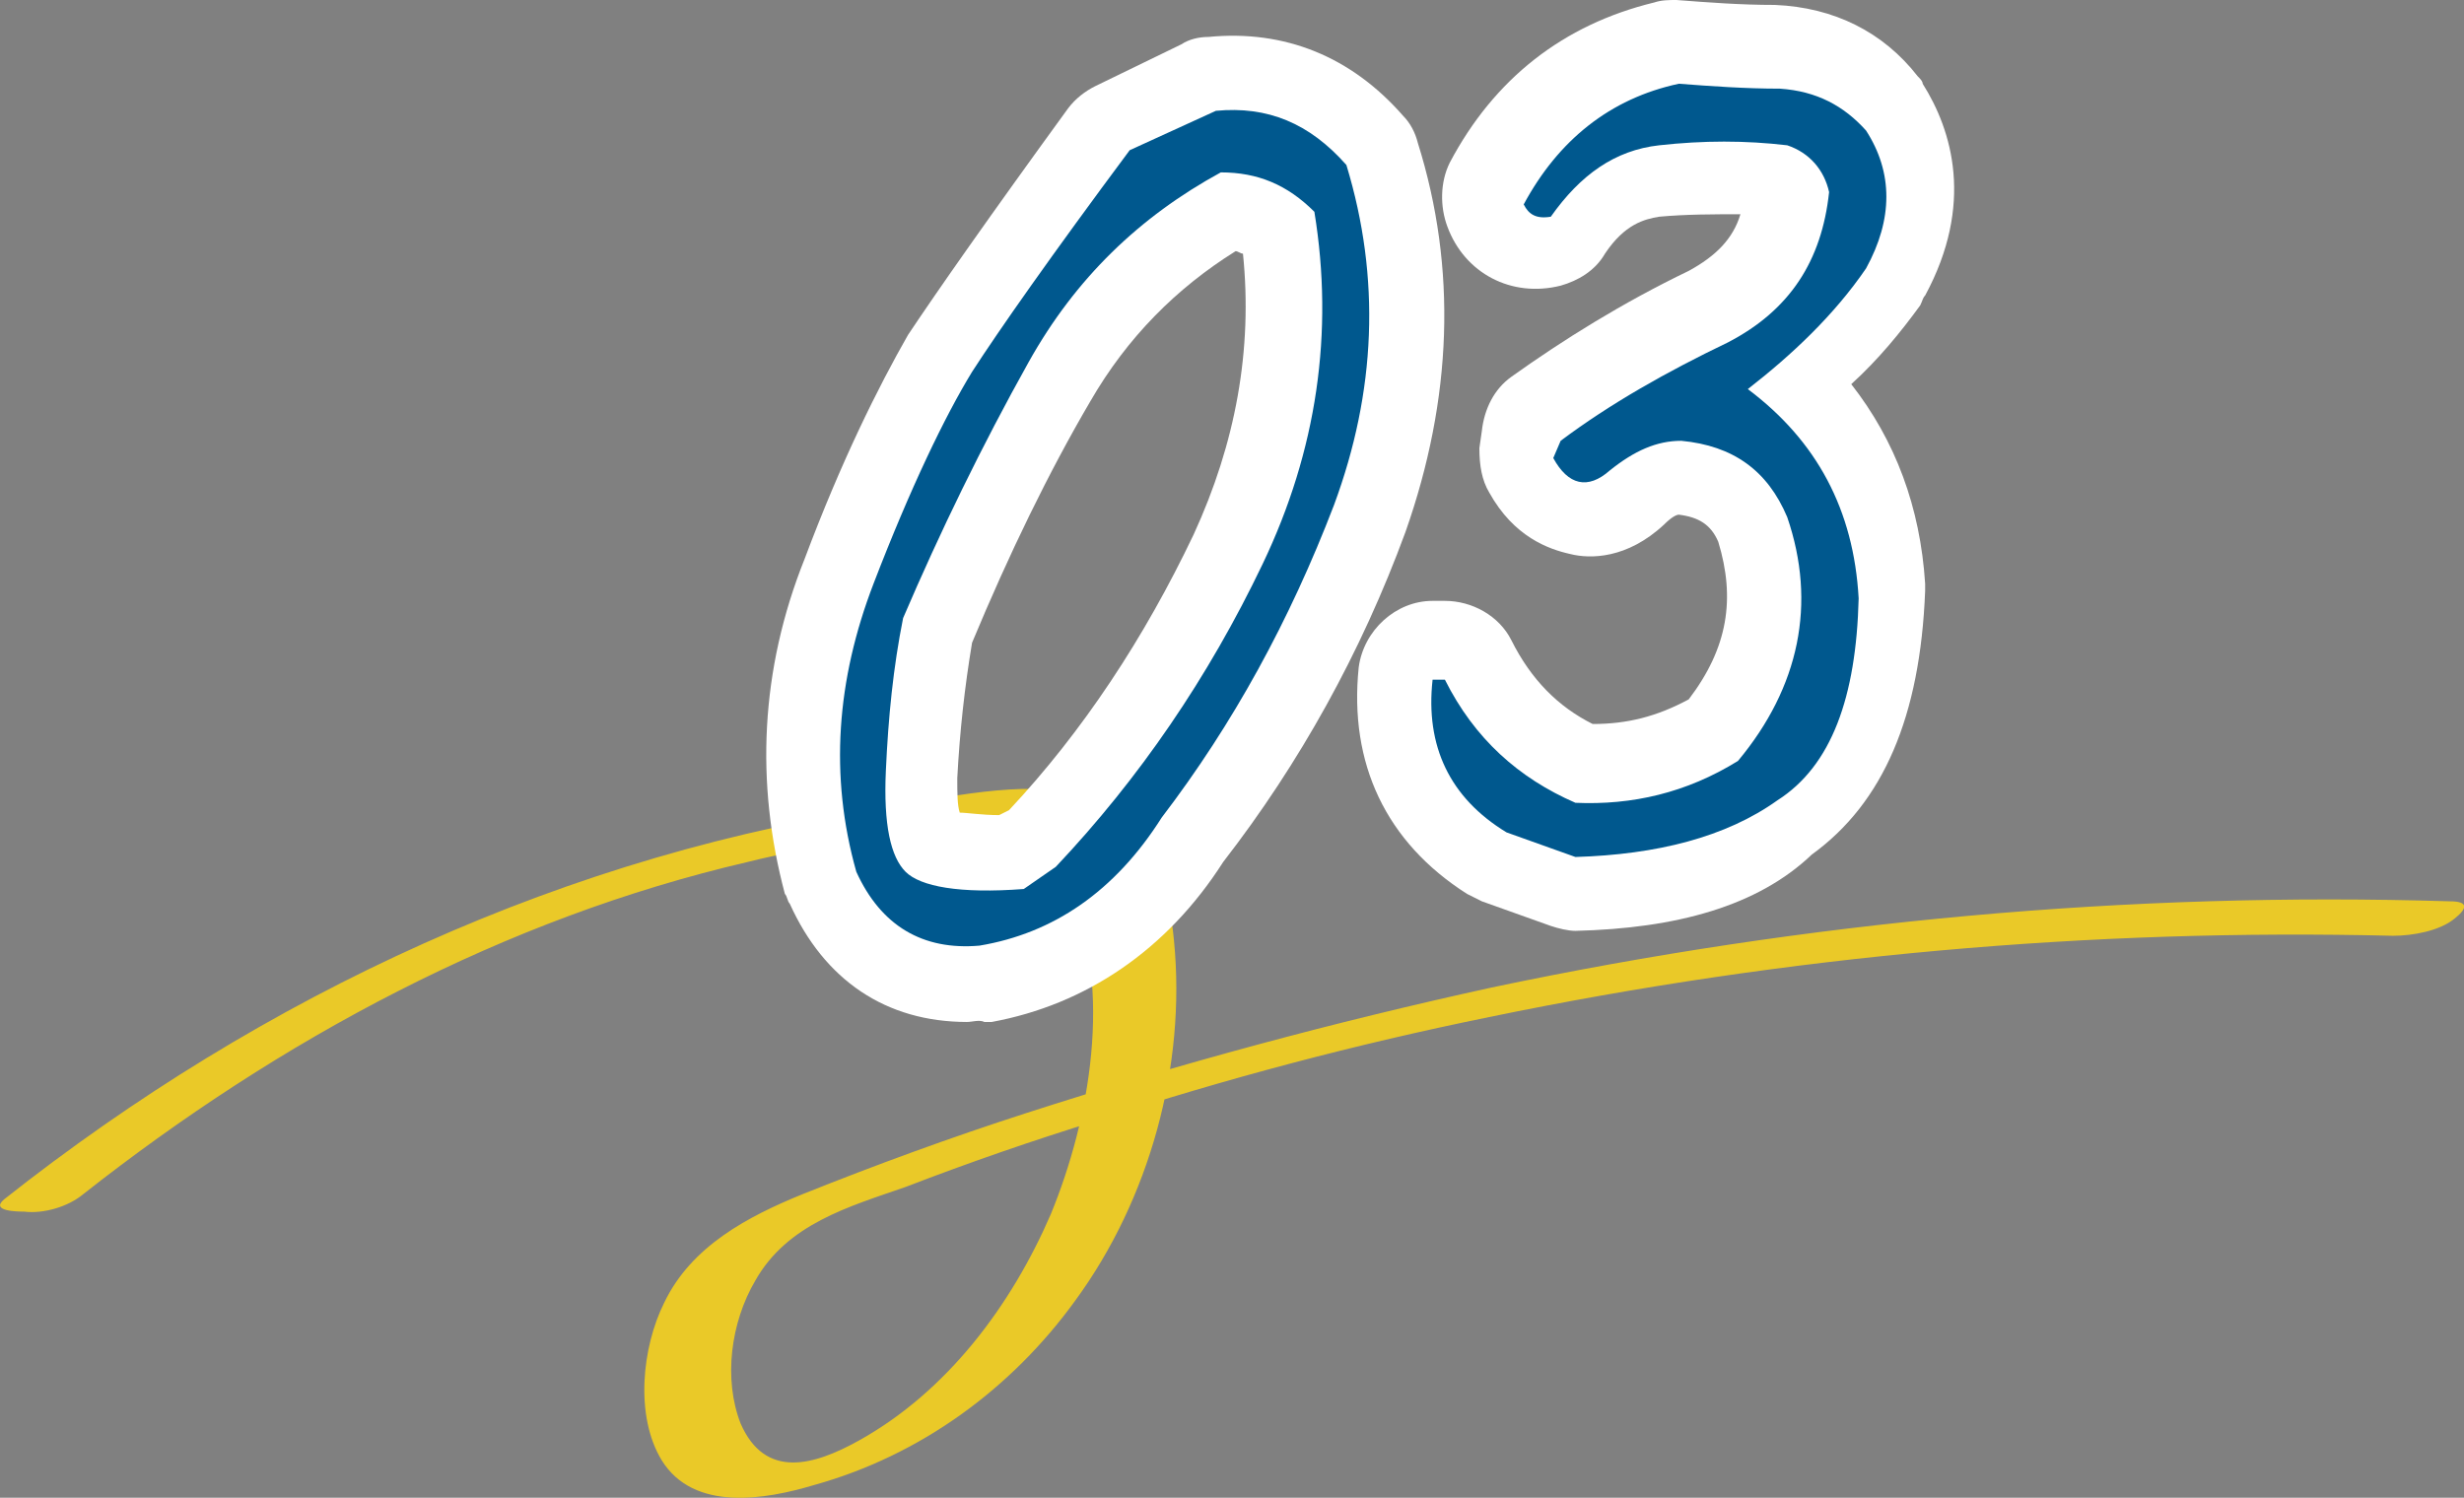 <?xml version="1.0" encoding="UTF-8"?>
<svg id="_レイヤー_2" data-name="レイヤー 2" xmlns="http://www.w3.org/2000/svg" viewBox="0 0 100.05 60.82">
  <rect x="0" y="0" width="100.05" height="60.82" fill="#808080" stroke="none"/>
  <defs>
    <style>
      .cls-1 {
        fill: #00588e;
      }

      .cls-2 {
        fill: #eac928;
      }

      .cls-3 {
        fill: #fff;
      }
    </style>
  </defs>
  <g id="_レイヤー_1-2" data-name="レイヤー 1">
    <g>
      <path class="cls-2" d="M3.37,48.5c8-6.3,17.1-11.2,27-13.5,2.4-.6,4.8-.9,7.3-1.2,1.1-.1,2.5-.4,3.6,0s1.8,1.4,2.2,2.4c1.7,4,.8,9.2-.8,13.1-1.6,3.7-4.2,7.2-7.8,9.2-1.8,1-3.8,1.6-4.8-.7-.7-1.8-.4-4.1,.6-5.8,1.3-2.3,3.8-3,6.1-3.8,2.6-1,5.2-1.9,7.8-2.7,5.2-1.7,10.5-3.1,15.9-4.2,12.1-2.5,24.4-3.6,36.7-3.3,.8,0,1.9-.2,2.5-.7,.5-.4,.6-.7-.2-.7-13-.4-26.1,.8-38.9,3.5-6.4,1.4-12.7,3.1-18.9,5.1-3.1,1-6.1,2.1-9.1,3.3-2.2,.9-4.5,2.1-5.6,4.4-.9,1.8-1.2,4.6-.1,6.4,1.3,2.1,4.2,1.6,6.2,1,4.3-1.2,8-3.9,10.6-7.5,3-4.1,4.5-9.5,4-14.6-.2-2.2-1-5-3.3-5.8s-5.5-.1-7.9,.3c-13.4,1.9-25.8,7.7-36.3,16-.6,.5,.6,.5,.8,.5,.8,.1,1.8-.2,2.4-.7h0Z"/>
      <g>
        <path class="cls-3" d="M39.27,41.5c-3.3,0-5.8-1.7-7.2-4.8-.1-.1-.1-.3-.2-.4-1.2-4.5-1-9.1,.8-13.6,1.5-4,3-7,4.2-9.1,1.2-1.8,3.3-4.8,6.5-9.2,.3-.4,.7-.7,1.1-.9l3.5-1.7c.3-.2,.7-.3,1.1-.3,3.1-.3,5.8,.8,7.9,3.2,.3,.3,.5,.7,.6,1.1,1.6,5.1,1.4,10.4-.5,15.8-1.8,4.9-4.3,9.4-7.4,13.4-2.3,3.6-5.6,5.8-9.4,6.5h-.3c-.2-.1-.5,0-.7,0Zm-.3-8.5c.3,0,.9,.1,1.6,.1l.4-.2c3-3.2,5.5-7,7.5-11.2,1.7-3.7,2.4-7.5,2-11.4-.1,0-.2-.1-.3-.1-2.4,1.5-4.4,3.5-5.9,6.1-1.7,2.9-3.3,6.2-4.8,9.8-.3,1.8-.5,3.6-.6,5.5,0,.6,0,1.1,.1,1.4Z"/>
        <path class="cls-3" d="M63.97,37.8c-.3,0-.7-.1-1-.2l-2.8-1c-.2-.1-.4-.2-.6-.3-3.3-2.1-4.8-5.3-4.4-9.2,.2-1.5,1.5-2.7,3-2.7h.5c1.1,0,2.2,.6,2.7,1.6,.8,1.6,1.9,2.7,3.3,3.4,1.4,0,2.6-.3,3.9-1,1.6-2.1,1.9-4.1,1.2-6.4-.3-.7-.8-1-1.6-1.1-.1,0-.3,.1-.6,.4-1.5,1.4-3,1.4-3.8,1.2-.9-.2-2.3-.7-3.3-2.5-.3-.5-.4-1.1-.4-1.8l.1-.7c.1-.9,.5-1.7,1.2-2.2,2.1-1.5,4.5-3,7.2-4.3,1.1-.6,1.8-1.3,2.1-2.3-1.1,0-2.2,0-3.3,.1-.6,.1-1.4,.3-2.2,1.5-.4,.7-1.1,1.1-1.8,1.3-2,.5-3.9-.5-4.6-2.4-.3-.8-.3-1.8,.1-2.6,1.8-3.4,4.6-5.6,8.3-6.5,.3-.1,.6-.1,.9-.1,1.3,.1,2.6,.2,4,.2,2.4,.1,4.4,1.1,5.8,2.9,.1,.1,.2,.2,.2,.3,1.2,1.9,2.1,4.9,.1,8.6-.1,.1-.1,.2-.2,.4-.8,1.1-1.7,2.2-2.8,3.2,1.8,2.3,2.8,5,3,8.1v.3c-.2,5.1-1.7,8.6-4.6,10.7-2.2,2.1-5.5,3-9.6,3.1,.1,0,0,0,0,0Z"/>
      </g>
      <g>
        <path class="cls-1" d="M49.37,4.5c2.1-.2,3.8,.5,5.3,2.2,1.4,4.6,1.2,9.2-.5,13.8-1.8,4.7-4.1,8.9-7,12.7-1.9,3-4.4,4.7-7.4,5.2-2.3,.2-4-.8-5-3-1.1-3.9-.8-7.8,.7-11.7s2.9-6.8,4-8.6c1.1-1.7,3.2-4.7,6.4-9l3.5-1.6Zm-6.5,30.7c3.4-3.6,6.2-7.7,8.4-12.3s2.9-9.4,2.1-14.3c-1.1-1.1-2.3-1.6-3.8-1.6-3.3,1.8-5.9,4.3-7.8,7.7-1.9,3.4-3.6,6.9-5.1,10.4-.4,2-.6,4-.7,6.2-.1,2.2,.2,3.5,.8,4.1s2.2,.9,4.8,.7l1.3-.9Z"/>
        <path class="cls-1" d="M61.17,33.8c-2.3-1.4-3.3-3.5-3-6.2h.5c1.2,2.4,3,4,5.3,5,2.3,.1,4.5-.4,6.6-1.7,2.5-3,3.2-6.4,2-9.9-.8-1.9-2.2-2.9-4.3-3.1-1,0-1.9,.4-2.9,1.2-.9,.8-1.7,.6-2.3-.5l.3-.7c2-1.5,4.3-2.8,6.8-4,2.5-1.3,3.8-3.3,4.1-6.1-.2-.9-.8-1.6-1.7-1.9-1.7-.2-3.4-.2-5.2,0s-3.2,1.2-4.4,2.9c-.6,.1-.9-.1-1.1-.5,1.4-2.6,3.5-4.3,6.3-4.9,1.3,.1,2.7,.2,4.1,.2,1.5,.1,2.6,.7,3.5,1.7,1.1,1.7,1.1,3.6,0,5.6-1.3,1.9-3,3.5-4.8,4.9,2.8,2.1,4.3,4.9,4.5,8.5-.1,4-1.1,6.8-3.3,8.2-2.1,1.5-4.9,2.2-8.2,2.3l-2.8-1Z"/>
      </g>
    </g>
  </g>
</svg>